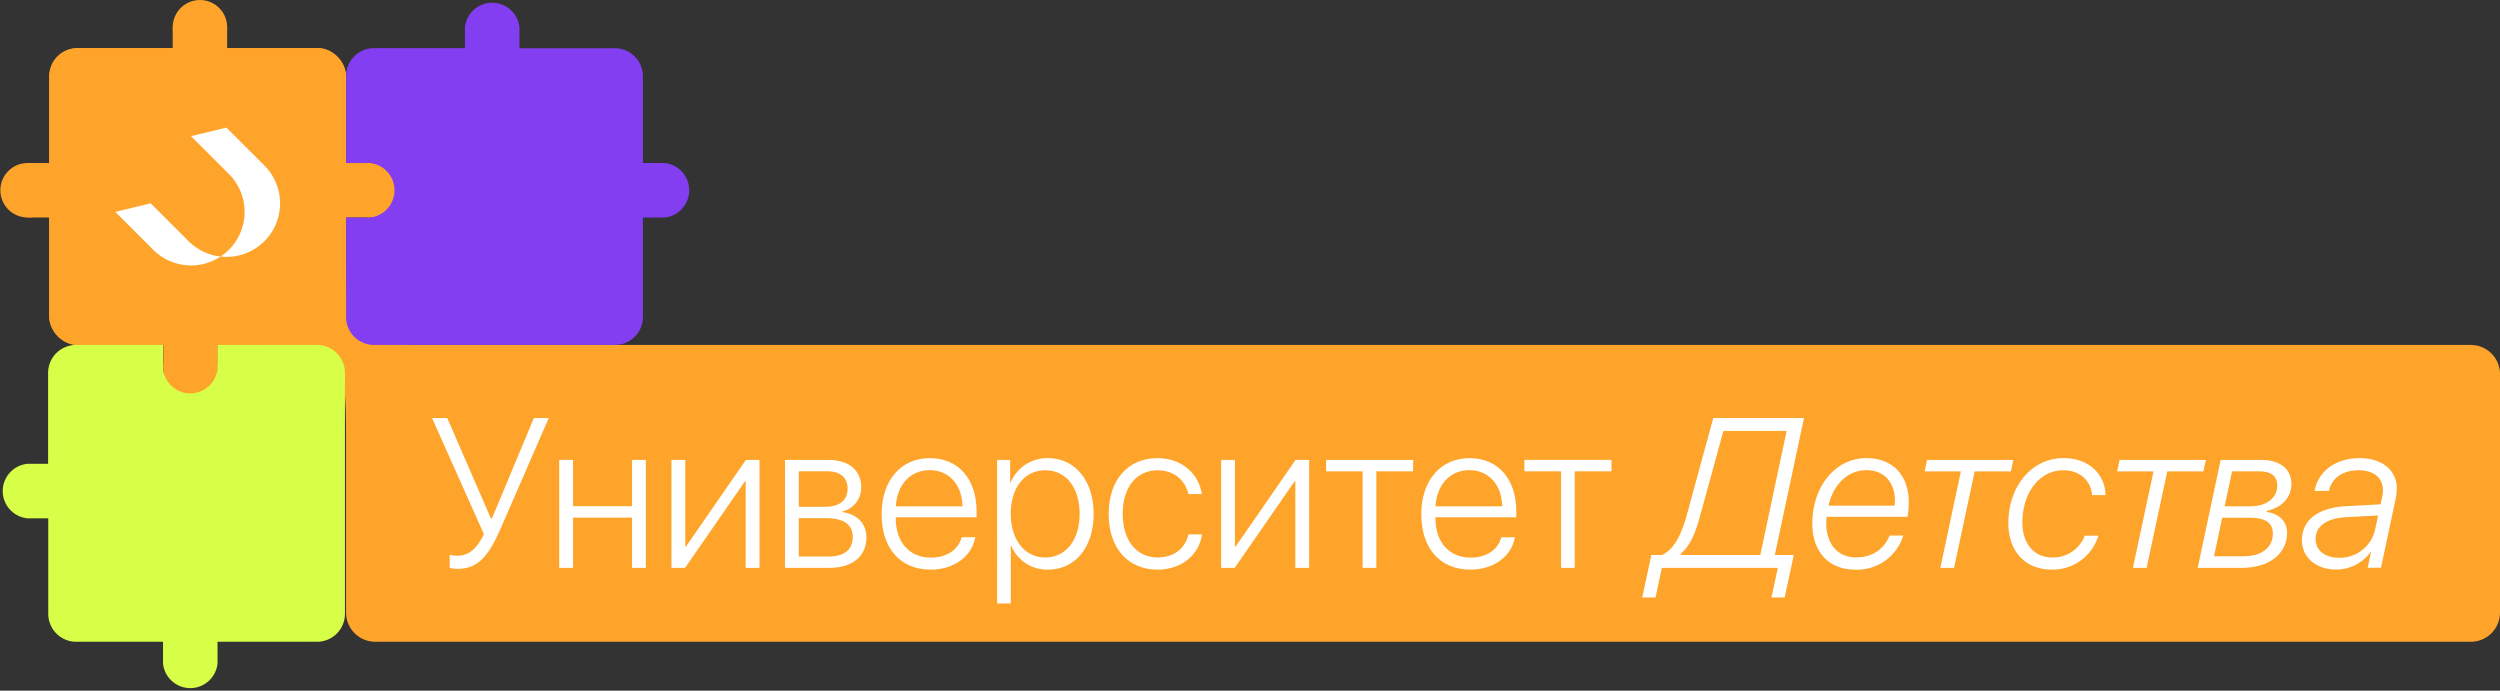 <?xml version="1.0" encoding="UTF-8"?> <svg xmlns="http://www.w3.org/2000/svg" viewBox="0 0 821.64 227"><rect x="0" y="0" width="821.64" height="227" fill="#333333" stroke="none"/><defs><style>.cls-1{fill:#ffa42b;}.cls-2{fill:#fff;}.cls-3{fill:#823ef0;}.cls-4{fill:#d8ff48;}</style></defs><g id="Layer_2" data-name="Layer 2"><g id="Layer_1-2" data-name="Layer 1"><path class="cls-1" d="M812.05,113.37H148.49c-34.75,0-34.75,0-34.75-34.76V25.41a9.6,9.6,0,0,0-9.6-9.6H25.78a9.6,9.6,0,0,0-9.6,9.6v78.36a9.6,9.6,0,0,0,9.6,9.6H79.17c34.56,0,34.57.06,34.57,34.75v53.21a9.59,9.59,0,0,0,9.6,9.59H812.05a9.59,9.59,0,0,0,9.59-9.59V123A9.59,9.59,0,0,0,812.05,113.37Z"></path><path class="cls-2" d="M147.79,186.56v-4.23a9.72,9.72,0,0,0,2.56.31c4,0,6.48-2.63,8.7-7.06L142,137.4h5l14.3,32.92h.41l13.75-32.92h4.88L164.85,173c-4.2,9.72-7.64,13.95-14.5,13.95A7.07,7.07,0,0,1,147.79,186.56Z"></path><path class="cls-2" d="M207.74,170.12H188.33v16.51h-4.54V151.15h4.54v15.21h19.41V151.15h4.51v35.48h-4.51Z"></path><path class="cls-2" d="M220.68,186.63V151.15h4.54v28.52h.2l19.72-28.52h4.47v35.48h-4.54V158.14h-.2l-19.72,28.49Z"></path><path class="cls-2" d="M258,186.63V151.15h14.33c6.65,0,10.71,3.44,10.71,9a8,8,0,0,1-6.21,7.95v.21c4.58.54,7.92,3.61,7.92,8.25,0,6.35-4.61,10.07-12.25,10.07Zm4.54-20.06h8.53c4.88,0,7.5-2.15,7.5-6,0-3.61-2.45-5.69-6.82-5.69h-9.21Zm0,16.34h9.72c5.19,0,8-2.22,8-6.45s-3.17-6.17-8.87-6.17h-8.87Z"></path><path class="cls-2" d="M320.52,176.56c-1.06,6.15-6.82,10.65-14.64,10.65-10,0-16.13-7-16.13-18.22,0-11,6.24-18.42,15.86-18.42,9.42,0,15.35,6.92,15.35,17.5V170H294.39v.27c0,8,4.53,13,11.6,13,5.35,0,9.07-2.8,10.06-6.69Zm-26.1-10.16h21.9c-.1-7-4.36-11.88-10.78-11.88S294.79,159.4,294.42,166.4Z"></path><path class="cls-2" d="M359.42,168.89c0,11.05-6.11,18.32-15,18.32a12.75,12.75,0,0,1-12.08-7.88h-.14v19h-4.5V151.15H332v7.5h.13a13,13,0,0,1,12.22-8.08C353.28,150.57,359.42,157.87,359.42,168.89Zm-4.6,0c0-8.63-4.44-14.33-11.3-14.33s-11.33,5.8-11.33,14.33,4.61,14.33,11.33,14.33S354.82,177.55,354.82,168.89Z"></path><path class="cls-2" d="M390.58,162.37c-1-4.37-4.54-7.81-10.14-7.81-6.92,0-11.46,5.56-11.46,14.33s4.57,14.33,11.5,14.33c5.35,0,9.07-3,10.1-7.58h4.47c-1,6.79-6.76,11.57-14.61,11.57-9.69,0-16.07-7-16.07-18.32,0-11.19,6.38-18.32,16-18.32,8.36,0,13.71,5.46,14.6,11.8Z"></path><path class="cls-2" d="M401.33,186.63V151.15h4.54v28.52h.2l19.72-28.52h4.47v35.48h-4.54V158.14h-.2L405.8,186.63Z"></path><path class="cls-2" d="M464.42,154.9H452.34v31.73h-4.5V154.9h-12v-3.75h28.63Z"></path><path class="cls-2" d="M497.89,176.56c-1.05,6.15-6.82,10.65-14.63,10.65-10,0-16.14-7-16.14-18.22,0-11,6.24-18.42,15.86-18.42,9.42,0,15.36,6.92,15.36,17.5V170H471.76v.27c0,8,4.54,13,11.6,13,5.36,0,9.07-2.8,10.06-6.69Zm-26.1-10.16H493.7c-.11-7-4.37-11.88-10.78-11.88S472.17,159.4,471.79,166.4Z"></path><path class="cls-2" d="M529.63,154.9H517.55v31.73h-4.5V154.9H501v-3.75h28.63Z"></path><path class="cls-2" d="M544.1,196.35h-4.37l3-13.95h3.52c3.92-1.84,6.31-6.52,8.12-13.1l8.7-31.9h29.82l-9.59,45h6.24l-3,13.95h-4.33l2.08-9.72H546.18Zm8.29-14.29-.07.34h26.21l8.66-40.77H566.41l-7.64,27.84C557.24,175.13,555.56,179.26,552.39,182.06Z"></path><path class="cls-2" d="M595.63,172.06c0-12,7.43-21.49,17.81-21.49,8.56,0,13.88,5.56,13.88,14.53a26.53,26.53,0,0,1-.41,4.74H600.33c-.06.79-.13,1.5-.13,2,0,7,3.82,11.36,9.82,11.36,5.33,0,9.22-2.76,11-7.2h4.5a15.86,15.86,0,0,1-15.56,11.23C600.68,187.28,595.63,181,595.63,172.06Zm27-5.87a7.71,7.71,0,0,0,.14-1.67c0-5.49-3.07-10-9.38-10s-11,5-12.42,11.67Z"></path><path class="cls-2" d="M660.9,154.93H649l-6.79,31.7H637.7l6.75-31.7h-11.9l.78-3.78h28.36Z"></path><path class="cls-2" d="M692,162.54v.17h-4.41c-.37-4.6-3.89-8.15-9.48-8.15-7.74,0-13.44,7.27-13.44,17.19,0,7,3.92,11.47,9.82,11.47a11.1,11.1,0,0,0,10.68-7.17h4.47a15.68,15.68,0,0,1-15.18,11.16c-9.21,0-14.4-6.31-14.4-15.29,0-12,7.58-21.35,18.12-21.35C686.83,150.57,691.75,156.09,692,162.54Z"></path><path class="cls-2" d="M724.16,154.93H712.29l-6.79,31.7H701l6.76-31.7H695.81l.79-3.78H725Z"></path><path class="cls-2" d="M729.83,151.15h13.34c6.28,0,9.93,3.07,9.93,7.95,0,4.5-3.41,7.84-8.05,8.76l-.1.41c4,.52,6.72,3,6.72,6.83,0,7-6.07,11.53-14.81,11.53H722.29Zm.51,19-2.69,12.66h9.89c5.77,0,9.45-2.93,9.45-7.43,0-3.59-2.52-5.23-7.6-5.23Zm3.25-15.25-2.46,11.5h8.56c5.19,0,8.74-2.73,8.74-6.82,0-3.11-2-4.68-6-4.68Z"></path><path class="cls-2" d="M756.55,177.62c0-6.82,5.36-10.75,14.54-11.26l11.29-.61.55-2.53a9.58,9.58,0,0,0,.23-2.14c0-4-2.9-6.52-8-6.52-5.39,0-8.87,2.69-9.73,6.79h-4.74c1.16-6.38,6.82-10.78,14.84-10.78,7.34,0,12.18,4,12.18,9.89a17.1,17.1,0,0,1-.27,3l-4.91,23.13h-4.37l1.09-5.22h-.1a13.9,13.9,0,0,1-11.5,5.8C761.4,187.21,756.55,183.25,756.55,177.62Zm24-3.41,1.06-4.81-10.58.58c-6.31.34-10,2.93-10,7.16,0,3.76,3.14,6.18,7.64,6.18A11.92,11.92,0,0,0,780.57,174.21Z"></path><circle class="cls-1" cx="65.71" cy="8.95" r="8.95"></circle><rect class="cls-1" x="61.24" y="4.48" width="8.95" height="17.9" transform="translate(79.14 -52.28) rotate(90)"></rect><circle class="cls-1" cx="9.06" cy="62.53" r="8.95"></circle><rect class="cls-1" x="9.06" y="53.58" width="8.95" height="17.9"></rect><rect class="cls-1" x="16.18" y="15.81" width="97.56" height="97.56" rx="9.19"></rect><circle class="cls-1" cx="121.68" cy="62.53" r="8.95"></circle><rect class="cls-1" x="112.73" y="53.58" width="8.95" height="17.9" transform="translate(234.41 125.07) rotate(-180)"></rect><circle class="cls-1" cx="62.62" cy="121.16" r="8.95"></circle><rect class="cls-1" x="58.14" y="107.73" width="8.95" height="17.9" transform="translate(-54.06 179.3) rotate(-90)"></rect><path class="cls-3" d="M121.56,71.49a9,9,0,0,0,0-17.91h-7.82V25a9.19,9.19,0,0,1,9.19-9.19h29.88V9a9,9,0,0,1,17.91,0v6.86H202.1A9.19,9.19,0,0,1,211.29,25V53.58h7.13a9,9,0,0,1,0,17.91h-7.13v32.68a9.19,9.19,0,0,1-9.19,9.2H122.93a9.19,9.19,0,0,1-9.19-9.2V71.49Z"></path><path class="cls-4" d="M71.49,121.19a9,9,0,0,1-17.91,0v-7.82H25a9.19,9.19,0,0,0-9.19,9.19v29.88H9a9,9,0,0,0,0,17.91h6.86v31.38A9.19,9.19,0,0,0,25,210.92H53.58v7.13a9,9,0,0,0,17.91,0v-7.13h32.68a9.19,9.19,0,0,0,9.2-9.19V122.56a9.19,9.19,0,0,0-9.2-9.19H71.49Z"></path><path class="cls-2" d="M62.79,44.75,75.24,57.19a17.61,17.61,0,0,1,0,24.89h0a17.59,17.59,0,0,1-24.89,0L37.9,69.64l11.63-2.81L62,79.28a17.61,17.61,0,0,0,24.89,0h0a17.59,17.59,0,0,0,0-24.89L74.42,41.94Z"></path></g></g></svg> 